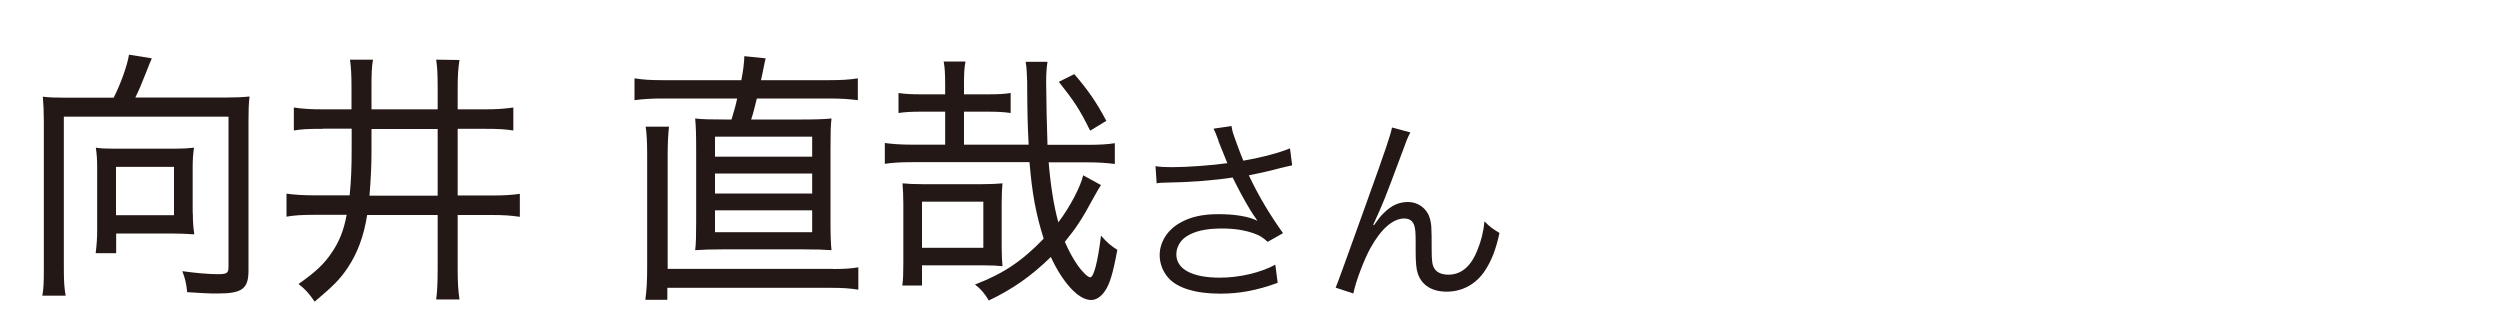 <?xml version="1.0" encoding="UTF-8"?><svg id="_レイヤー_1" xmlns="http://www.w3.org/2000/svg" width="150" height="20" viewBox="0 0 150 20"><path d="M6.82,5.86c.4-.78.82-1.92.92-2.58l1.37.22c-.08.18-.18.42-.37.91-.26.66-.42,1.04-.62,1.44h5.51c.58,0,.95-.02,1.34-.06-.05.48-.06.88-.06,1.46v8.98c0,1.1-.38,1.38-1.86,1.38-.55,0-.88-.02-1.82-.08-.05-.5-.11-.79-.29-1.26.8.11,1.55.18,2.12.18s.65-.06.65-.46V7H3.83v9.11c0,.77.03,1.2.11,1.63h-1.4c.08-.43.09-.82.09-1.63V7.29c0-.58-.02-.99-.06-1.49.38.05.74.06,1.31.06h2.94ZM11.57,12.78c0,.54.03.9.09,1.28-.37-.03-.98-.05-1.37-.05h-3.32v1.18h-1.23c.06-.48.09-.91.09-1.34v-3.79c0-.46-.02-.8-.08-1.2.31.05.62.06,1.06.06h3.75c.45,0,.72-.02,1.08-.06-.06.4-.08.74-.08,1.22v2.71ZM6.96,12.91h3.48v-2.9h-3.48v2.9Z" fill="#231815" stroke-width="0"/><path d="M19.37,7.73c-.89,0-1.29.02-1.74.1v-1.38c.52.08,1,.11,1.72.11h1.74v-1.33c0-.77-.03-1.2-.09-1.65h1.38c-.08.45-.09.83-.09,1.7v1.28h3.97v-1.25c0-.86-.02-1.26-.09-1.73l1.4.02c-.08.5-.11.93-.11,1.73v1.23h1.65c.69,0,1.14-.03,1.69-.11v1.38c-.51-.08-.91-.1-1.69-.1h-1.65v4h2.02c.75,0,1.23-.03,1.71-.1v1.38c-.54-.08-.95-.11-1.71-.11h-2.02v3.2c0,.83.03,1.34.11,1.87h-1.4c.06-.46.09-.99.09-1.87v-3.2h-4.23c-.2,1.26-.57,2.27-1.17,3.17-.46.69-.88,1.1-1.98,2.03-.34-.5-.57-.75-.97-1.06,1.05-.74,1.52-1.18,2-1.89.45-.66.72-1.34.89-2.26h-1.95c-.78,0-1.17.03-1.66.11v-1.38c.45.06.94.1,1.65.1h2.14c.09-.94.12-1.66.12-2.82v-1.18h-1.72ZM22.29,9.1c0,.9-.05,1.76-.12,2.64h4.09v-4h-3.97v1.36Z" fill="#231815" stroke-width="0"/><path d="M44.48,4.81c.12-.61.17-1.06.18-1.44l1.28.13c-.05.19-.09.38-.17.8-.03.16-.05.21-.11.51h4.09c.77,0,1.2-.03,1.72-.11v1.31c-.49-.06-.94-.1-1.72-.1h-4.34c-.17.66-.18.77-.34,1.26h3.04c.86,0,1.34-.02,1.78-.06-.05.37-.06.9-.06,1.81v4.35c0,.88.02,1.38.06,1.74-.48-.03-.88-.05-1.78-.05h-4.63c-.88,0-1.29.02-1.77.05.05-.35.06-.93.06-1.74v-4.35c0-.9-.02-1.38-.06-1.81.45.05.94.06,1.78.06h.4c.18-.61.23-.75.34-1.26h-4.51c-.58,0-1.12.03-1.65.1v-1.31c.49.08.97.11,1.66.11h4.72ZM49.96,16.14c.66,0,1.05-.02,1.54-.1v1.34c-.52-.08-.91-.11-1.63-.11h-9.83v.72h-1.32c.08-.58.11-1.15.11-1.97v-6.71c0-.77-.03-1.33-.09-1.71h1.4c-.05.45-.08,1.02-.08,1.68v6.85h9.91ZM42.9,9.4h5.83v-1.2h-5.83v1.2ZM42.9,11.61h5.83v-1.2h-5.83v1.2ZM42.9,13.93h5.83v-1.31h-5.83v1.31Z" fill="#231815" stroke-width="0"/><path d="M66.06,11.1c-.11.16-.23.38-.45.77-.68,1.26-1.02,1.78-1.72,2.64.25.56.45.94.77,1.41.28.4.62.72.75.72.22,0,.46-.94.65-2.5.37.42.6.61.98.85-.26,1.42-.46,2.07-.75,2.48-.23.34-.52.53-.83.53-.74,0-1.68-1.01-2.41-2.58-1.18,1.15-2.28,1.92-3.72,2.61-.26-.43-.48-.69-.83-.96,1.68-.64,2.81-1.39,4.12-2.75-.46-1.47-.69-2.66-.85-4.59h-7.03c-.69,0-1.2.03-1.65.1v-1.25c.45.06.94.1,1.65.1h1.97v-1.98h-1.37c-.65,0-1.02.02-1.43.08v-1.2c.4.06.75.08,1.43.08h1.37v-.51c0-.74-.02-1.09-.09-1.46h1.31c-.08.43-.09.77-.09,1.47v.5h1.38c.69,0,1.05-.02,1.42-.08v1.2c-.43-.06-.77-.08-1.42-.08h-1.38v1.98h3.88c-.06-1.17-.08-1.7-.09-3.79-.02-.54-.03-.83-.09-1.18h1.31c-.06.37-.08.75-.08,1.28,0,.72.05,3.01.08,3.7h2.38c.74,0,1.25-.03,1.66-.1v1.25c-.45-.06-.95-.1-1.65-.1h-2.32c.12,1.44.32,2.66.58,3.6.71-.93,1.35-2.18,1.49-2.82l1.08.59ZM55.32,17.13h-1.18c.05-.38.06-.7.06-1.31v-3.59c0-.45-.02-.85-.05-1.23.34.03.68.05,1.17.05h3.63c.52,0,.85-.02,1.2-.05-.03.35-.05.64-.05,1.18v2.61c0,.54.02.85.05,1.18-.32-.03-.62-.05-1.12-.05h-3.71v1.2ZM55.32,14.87h3.68v-2.77h-3.68v2.77ZM64.46,4.45c.8.93,1.31,1.65,1.92,2.8l-.97.59c-.65-1.31-.94-1.74-1.88-2.93l.92-.46Z" fill="#231815" stroke-width="0"/><path d="M73.11,8.44c-.18-.49-.21-.54-.3-.72l1.08-.16c.05.32.07.38.32,1.07.22.6.3.8.39,1.01,1.15-.2,2.18-.48,2.8-.74l.13,1.02c-.22.05-.33.07-.73.17-.67.18-1.05.26-1.87.43.6,1.26,1.22,2.3,2.05,3.47l-.92.52c-.31-.28-.48-.38-.81-.5-.55-.2-1.18-.3-1.95-.3-.95,0-1.63.16-2.12.48-.37.24-.6.65-.6,1.07,0,.89.95,1.4,2.61,1.4,1.17,0,2.45-.3,3.33-.78l.14,1.09c-1.25.46-2.31.65-3.45.65-1.48,0-2.57-.34-3.11-.95-.33-.37-.52-.86-.52-1.37,0-.77.47-1.51,1.22-1.93.63-.36,1.35-.52,2.31-.52s1.81.13,2.34.4q-.07-.1-.24-.35c-.25-.36-.69-1.14-1.05-1.85-.12-.24-.13-.26-.2-.4-1.06.17-2.61.29-4.1.31-.24,0-.29.01-.46.04l-.07-1.03c.31.05.58.06,1.02.06.89,0,2.39-.11,3.29-.24l-.54-1.34Z" fill="#231815" stroke-width="0"/><path d="M84.62,7.95c-.16.3-.21.42-.56,1.38-.97,2.6-1.06,2.84-1.67,4.16l.05.02c.29-.41.4-.55.59-.73.46-.46.9-.66,1.47-.66s1.1.38,1.27.92c.12.37.13.58.13,1.92,0,.68.03.95.17,1.16.14.23.44.36.83.36.76,0,1.34-.47,1.73-1.44.23-.54.38-1.13.44-1.76.3.31.43.41.9.7-.21.96-.46,1.62-.84,2.21-.53.84-1.37,1.31-2.33,1.31-.88,0-1.49-.38-1.73-1.08-.09-.26-.13-.66-.13-1.31v-.55c0-.6-.02-.82-.08-1.02-.1-.3-.3-.43-.61-.43-.67,0-1.38.62-2.01,1.75-.38.67-.9,2.04-1.04,2.75l-1.06-.35q.16-.37,1.81-4.98c1.25-3.47,1.49-4.21,1.57-4.63l1.12.3Z" fill="#231815" stroke-width="0"/></svg>